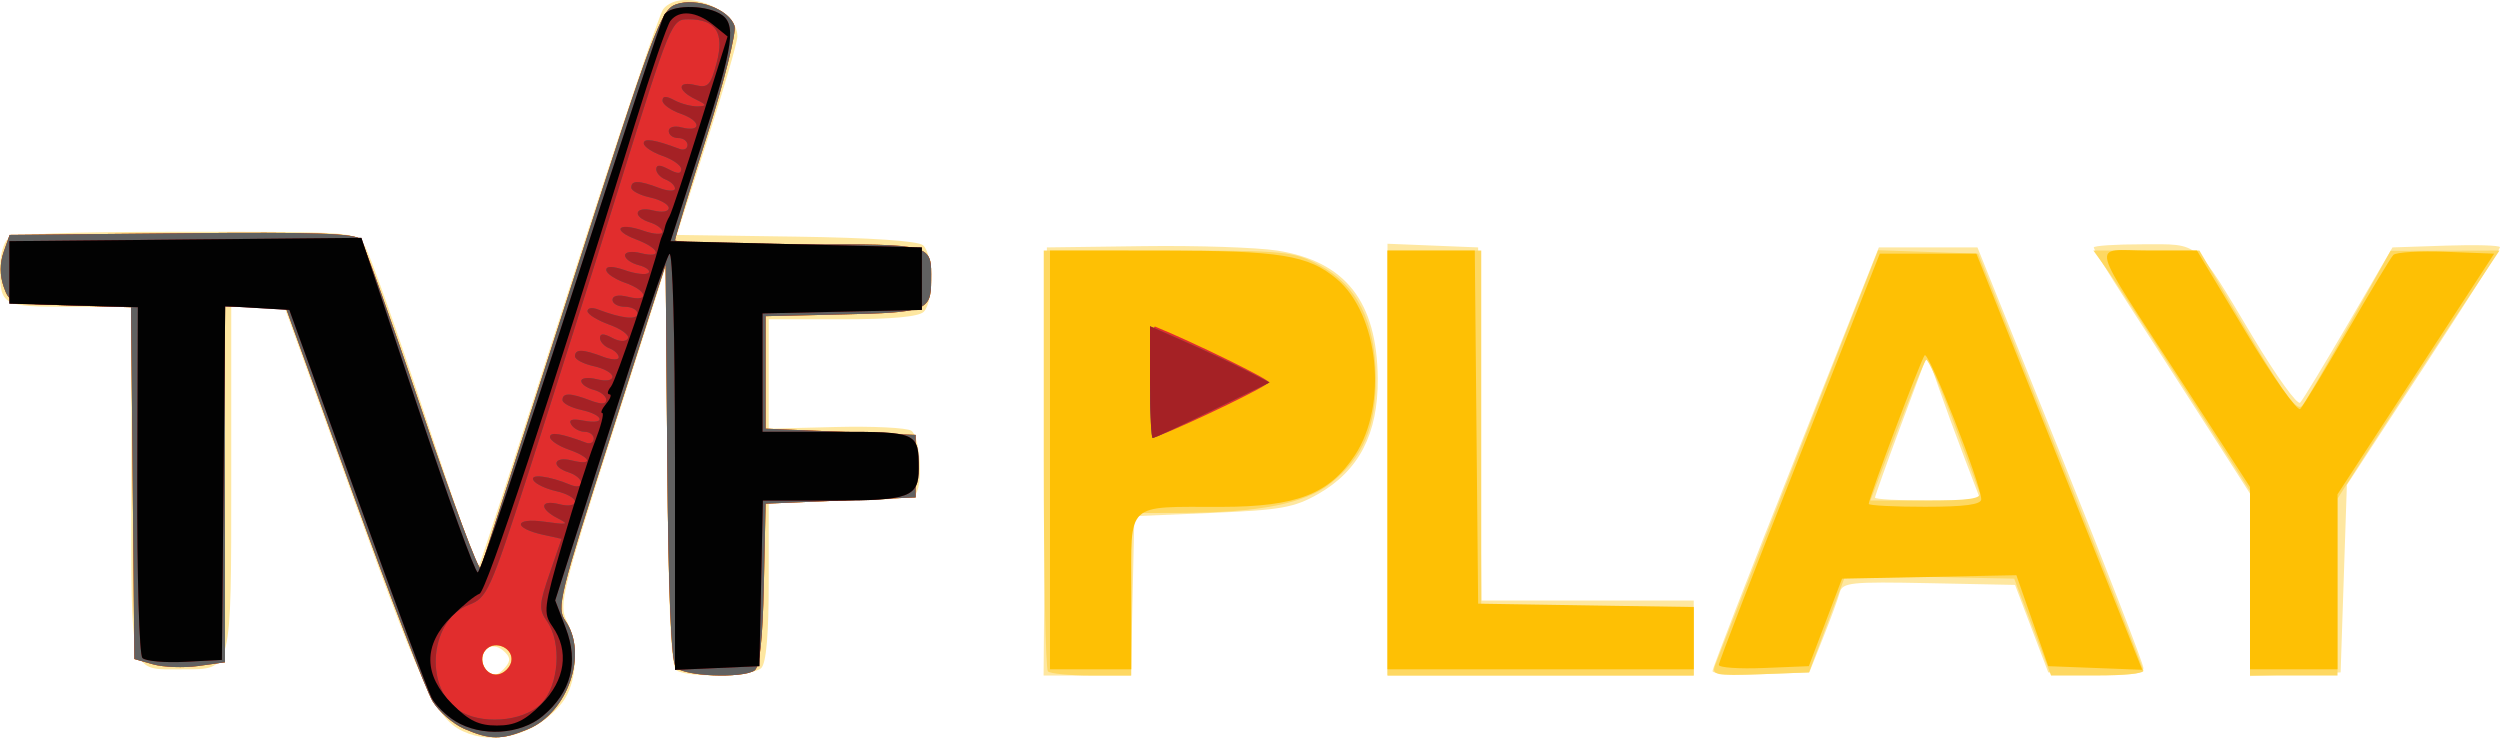 <?xml version="1.0" encoding="UTF-8" standalone="no"?>
<!-- Created with Inkscape (http://www.inkscape.org/) -->

<svg
   xmlns:dc="http://purl.org/dc/elements/1.1/"
   xmlns:cc="http://creativecommons.org/ns#"
   xmlns:rdf="http://www.w3.org/1999/02/22-rdf-syntax-ns#"
   xmlns:svg="http://www.w3.org/2000/svg"
   xmlns="http://www.w3.org/2000/svg"
   xmlns:sodipodi="http://sodipodi.sourceforge.net/DTD/sodipodi-0.dtd"
   xmlns:inkscape="http://www.inkscape.org/namespaces/inkscape"
   version="1.1"
   id="svg2"
   width="400"
   height="118.033"
   viewBox="0 0 400 118.033"
   sodipodi:docname="TVFPlay.svg"
   inkscape:version="0.92.4 (5da689c313, 2019-01-14)">
  <defs
     id="defs6" />
  <sodipodi:namedview
     pagecolor="#ffffff"
     bordercolor="#666666"
     borderopacity="1"
     objecttolerance="10"
     gridtolerance="10"
     guidetolerance="10"
     inkscape:pageopacity="0"
     inkscape:pageshadow="2"
     inkscape:window-width="1920"
     inkscape:window-height="1001"
     id="namedview4"
     showgrid="false"
     inkscape:zoom="0.8475"
     inkscape:cx="753.39233"
     inkscape:cy="61.307097"
     inkscape:window-x="-9"
     inkscape:window-y="41"
     inkscape:window-maximized="1"
     inkscape:current-layer="svg2" />
  <g
     id="g12"
     transform="translate(0,0.086)">
    <path
       style="fill:#fee7a0"
       d="M 75,117.296 C 69.984,115.471 68.115,111.676 56.824,80.386 L 45.5,49.005 41.25,49.002 37,49 V 76.429 C 37,107.58 37.145,107 29.363,107 20.538,107 21,108.661 21,76.965 V 49 H 11.107 C 0.262,49 0,48.849 0,42.618 0,40.848 0.54,38.86 1.2,38.2 2.075,37.325 9.795,37 29.677,37 c 27.203,0 27.281,0.006 28.685,2.25 0.774,1.238 5.107,13.416 9.627,27.063 4.521,13.647 8.355,24.672 8.522,24.5 0.166,-0.172 6.643,-20.064 14.392,-44.205 7.749,-24.141 14.596,-44.503 15.216,-45.25 2.888,-3.48 11.917,-0.136 11.86,4.393 -0.012,0.963 -2.197,8.5 -4.855,16.75 l -4.833,15 19.029,0.272 c 11.976,0.171 19.521,0.68 20.355,1.372 1.654,1.372 1.744,9.037 0.126,10.655 -0.798,0.798 -5.156,1.2 -13,1.2 H 123 l -0.002,8.75 -0.002,8.75 10.752,-0.268 c 5.914,-0.148 11.342,0.121 12.063,0.596 1.372,0.905 1.912,8.193 0.747,10.079 C 146.132,79.595 141.64,80 134.441,80 H 123 v 12.8 c 0,8.622 -0.392,13.192 -1.2,14 -1.329,1.329 -11.589,1.621 -13.536,0.385 -0.929,-0.59 -1.301,-8.689 -1.5,-32.668 L 106.5,42.634 97.896,69.567 c -7.929,24.819 -8.498,27.145 -7.25,29.634 2.035,4.057 1.699,10.092 -0.734,13.185 -3.66,4.653 -9.938,6.721 -14.912,4.911 z m 5.89,-10.664 c 0.865,-1.042 0.764,-1.675 -0.42,-2.658 -1.911,-1.586 -4.044,0.086 -3.134,2.458 0.741,1.93 2.057,2.004 3.554,0.2 z M 167.237,73.75 167.5,39.5 183,39.295 c 8.525,-0.113 18.135,0.207 21.355,0.711 10.911,1.707 15.982,8.168 16.086,20.494 0.074,8.815 -3.006,14.751 -9.593,18.488 -3.784,2.147 -5.969,2.534 -16.848,2.989 L 181.5,82.5 181.22,95.25 180.94,108 H 173.957 166.974 Z M 222,73.456 V 38.912 l 7.25,0.294 7.25,0.294 0.266,28.25 0.266,28.25 H 254.016 271 v 6 6 H 246.5 222 Z m 52,33.83 c 0,-0.439 5.989,-15.87 13.309,-34.292 L 300.618,39.5 h 7.889 7.889 l 13.255,33 c 7.29,18.15 13.276,33.581 13.302,34.292 0.035,0.972 -1.847,1.22 -7.592,1 l -7.638,-0.292 -2.657,-7 -2.657,-7 -13.791,-0.279 c -12.512,-0.253 -13.835,-0.114 -14.264,1.5 -0.26,0.978 -1.461,4.254 -2.67,7.279 l -2.197,5.5 -7.744,0.292 C 277.485,107.953 274,107.725 274,107.286 Z M 314.339,73.25 c -1.414,-3.712 -3.337,-8.963 -4.273,-11.668 l -1.702,-4.918 -4.182,11.203 C 301.882,74.029 300,79.28 300,79.535 300,79.791 303.805,80 308.455,80 h 8.455 z M 360,93.487 V 78.886 l -7.163,-11.193 c -3.94,-6.156 -9.565,-14.902 -12.5,-19.434 C 337.402,43.727 335,39.789 335,39.509 335,39.229 338.53,39 342.845,39 c 9.259,0 8.253,-0.847 17.617,14.835 3.722,6.234 7.127,10.959 7.566,10.5 C 368.466,63.876 371.97,58.1 375.813,51.5 l 6.988,-12 8.599,-0.289 C 396.13,39.052 400,39.168 400,39.469 c 0,0.301 -5.513,8.981 -12.25,19.289 L 375.5,77.5 l -0.5,15 -0.5,15 -7.25,0.294 -7.25,0.294 z"
       id="path26"
       inkscape:connector-curvature="0" />
    <path
       style="fill:#fed862"
       d="M 74.27,116.517 C 72.493,115.745 70.22,113.766 69.219,112.12 68.218,110.473 62.512,95.598 56.539,79.063 L 45.68,49 H 40.84 36 v 28.439 28.439 l -4.25,0.591 c -2.337,0.325 -5.6,0.208 -7.25,-0.26 L 21.5,105.357 21.234,77.214 20.969,49.072 11.256,48.786 C 1.665,48.504 1.532,48.466 0.579,45.75 c -0.62,-1.768 -0.62,-3.732 0.002,-5.5 L 1.547,37.5 29.138,37.234 c 21.329,-0.205 27.812,0.022 28.565,1 0.535,0.696 4.974,13.109 9.863,27.584 4.889,14.475 9.094,25.725 9.344,25 0.25,-0.725 6.799,-21.112 14.552,-45.304 C 104.608,4.493 105.736,1.465 108.186,0.604 c 3.257,-1.145 8.489,0.797 9.336,3.465 0.324,1.02 -1.686,9.01 -4.467,17.757 C 110.275,30.573 108,38.016 108,38.365 108,38.714 116.952,39 127.893,39 c 21.663,0 21.126,-0.148 21.092,5.832 -0.028,4.797 -0.778,5.085 -14.024,5.386 L 122.5,50.5 v 9 9 l 12,0.5 12,0.5 v 5 5 l -12,0.5 -12,0.5 -0.281,12.96 c -0.192,8.829 -0.67,13.207 -1.5,13.735 -2.064,1.312 -11.379,0.919 -12.582,-0.53 -0.746,-0.899 -1.194,-11.633 -1.372,-32.868 L 106.5,42.264 97.711,69.657 c -8.207,25.58 -8.687,27.538 -7.25,29.59 3.658,5.222 0.417,14.652 -5.951,17.313 -4.232,1.768 -6.092,1.761 -10.241,-0.043 z m 7.543,-10.782 C 82.21,103.669 79.324,102.276 77.8,103.8 c -1.524,1.524 -0.131,4.41 1.935,4.012 0.958,-0.184 1.892,-1.119 2.077,-2.077 z m 85.854,1.598 C 167.3,106.967 167,91.667 167,73.333 V 40 h 19.843 c 18.822,0 20.068,0.119 24.225,2.318 6.06,3.204 8.986,9.014 9.054,17.98 0.061,7.977 -1.981,12.767 -7.224,16.944 -4.099,3.265 -11.442,4.706 -24.148,4.739 L 181,82 v 13 13 h -6.333 c -3.483,0 -6.633,-0.3 -7,-0.667 z M 222,74 V 40 h 7.5 7.5 V 68.5 97 h 17 17 v 5.5 5.5 H 246.5 222 Z m 52.44,32.294 c 0.378,-0.987 6.397,-16.318 13.374,-34.07 L 300.5,39.949 l 8,0.275 8,0.275 13.192,33 c 7.255,18.15 13.218,33.337 13.25,33.75 0.032,0.412 -3.279,0.75 -7.357,0.75 h -7.416 l -2.949,-7.75 -2.949,-7.75 -13.495,-0.277 -13.495,-0.277 -2.924,7.777 -2.924,7.777 -7.841,0.294 c -7.192,0.27 -7.784,0.146 -7.153,-1.5 z M 316.745,78.75 c -0.258,-0.688 -2.177,-5.867 -4.264,-11.51 -2.087,-5.643 -4.029,-10.026 -4.315,-9.74 -0.286,0.286 -2.407,5.465 -4.713,11.51 L 299.259,80 h 8.977 c 6.765,0 8.862,-0.308 8.508,-1.25 z M 360,93.221 V 78.443 L 349.444,61.971 C 343.639,52.912 338,44.263 336.914,42.75 L 334.94,40 h 8.482 8.482 l 7.733,13.106 c 6.15,10.422 7.951,12.805 8.798,11.636 C 369.021,63.934 372.425,58.046 376,51.659 l 6.5,-11.614 8.709,-0.023 L 399.917,40 392.14,51.75 c -4.277,6.463 -10.109,15.395 -12.959,19.85 L 374,79.7 V 93.85 108 h -7 -7 z"
       id="path24"
       inkscape:connector-curvature="0" />
    <path
       style="fill:#fec004"
       d="M 74.27,116.517 C 72.493,115.745 70.22,113.766 69.219,112.12 68.218,110.473 62.512,95.598 56.539,79.063 L 45.68,49 H 40.84 36 v 28.439 28.439 l -4.25,0.591 c -2.337,0.325 -5.6,0.208 -7.25,-0.26 L 21.5,105.357 21.234,77.214 20.969,49.072 11.256,48.786 C 1.665,48.504 1.532,48.466 0.579,45.75 c -0.62,-1.768 -0.62,-3.732 0.002,-5.5 L 1.547,37.5 29.138,37.234 c 21.329,-0.205 27.812,0.022 28.565,1 0.535,0.696 4.974,13.109 9.863,27.584 4.889,14.475 9.094,25.725 9.344,25 0.25,-0.725 6.799,-21.112 14.552,-45.304 C 104.608,4.493 105.736,1.465 108.186,0.604 c 3.257,-1.145 8.489,0.797 9.336,3.465 0.324,1.02 -1.686,9.01 -4.467,17.757 C 110.275,30.573 108,38.016 108,38.365 108,38.714 116.952,39 127.893,39 c 21.663,0 21.126,-0.148 21.092,5.832 -0.028,4.797 -0.778,5.085 -14.024,5.386 L 122.5,50.5 v 9 9 l 12,0.5 12,0.5 v 5 5 l -12,0.5 -12,0.5 -0.281,12.96 c -0.192,8.829 -0.67,13.207 -1.5,13.735 -2.064,1.312 -11.379,0.919 -12.582,-0.53 -0.746,-0.899 -1.194,-11.633 -1.372,-32.868 L 106.5,42.264 97.711,69.657 c -8.207,25.58 -8.687,27.538 -7.25,29.59 3.658,5.222 0.417,14.652 -5.951,17.313 -4.232,1.768 -6.092,1.761 -10.241,-0.043 z m 7.543,-10.782 C 82.21,103.669 79.324,102.276 77.8,103.8 c -1.524,1.524 -0.131,4.41 1.935,4.012 0.958,-0.184 1.892,-1.119 2.077,-2.077 z M 168,73.5 V 40 l 17.75,0.006 c 19.171,0.006 23.583,0.721 28.147,4.561 6.725,5.659 8.205,20.148 2.879,28.195 -4.115,6.219 -9.33,8.235 -21.342,8.251 C 179.94,81.035 181,80.036 181,94.617 V 107 h -6.5 -6.5 z m 54,0 V 40 h 6.984 6.984 L 236.234,68.25 236.5,96.5 253.75,96.774 271,97.047 V 102.024 107 H 246.5 222 Z m 53.011,32.794 c 0.006,-0.437 5.804,-15.419 12.884,-33.294 l 12.873,-32.5 h 7.726 7.726 l 13.27,33.29 13.27,33.29 -7.521,-0.29 -7.521,-0.29 -2.549,-7.276 -2.549,-7.276 -13.947,0.276 -13.947,0.276 -2.657,7 -2.657,7 -7.207,0.294 c -3.964,0.162 -7.202,-0.063 -7.196,-0.5 z M 317,79.791 c 0,-2.345 -8.418,-23.771 -9.051,-23.036 C 307.326,57.478 299,79.604 299,80.535 299,80.791 303.05,81 308,81 c 6.372,0 9,-0.353 9,-1.209 z m 43,12.626 V 77.833 L 349.047,60.938 C 333.822,37.454 334.469,40 343.721,40 h 7.791 l 7.852,13.092 c 4.319,7.2 8.225,12.713 8.682,12.25 C 368.503,64.879 371.869,59.325 375.526,53 c 3.658,-6.325 6.991,-11.858 7.407,-12.295 0.416,-0.437 4.217,-0.662 8.447,-0.5 L 399.07,40.5 386.535,59.754 374,79.008 V 93.004 107 h -7 -7 z"
       id="path22"
       inkscape:connector-curvature="0" />
    <path
       style="fill:#e12d2d"
       d="M 74.27,116.517 C 72.493,115.745 70.22,113.766 69.219,112.12 68.218,110.473 62.512,95.598 56.539,79.063 L 45.68,49 H 40.84 36 v 28.439 28.439 l -4.25,0.591 c -2.337,0.325 -5.6,0.208 -7.25,-0.26 L 21.5,105.357 21.234,77.214 20.969,49.072 11.256,48.786 C 1.665,48.504 1.532,48.466 0.579,45.75 c -0.62,-1.768 -0.62,-3.732 0.002,-5.5 L 1.547,37.5 29.138,37.234 c 21.329,-0.205 27.812,0.022 28.565,1 0.535,0.696 4.974,13.109 9.863,27.584 4.889,14.475 9.094,25.725 9.344,25 0.25,-0.725 6.799,-21.112 14.552,-45.304 C 104.608,4.493 105.736,1.465 108.186,0.604 c 3.257,-1.145 8.489,0.797 9.336,3.465 0.324,1.02 -1.686,9.01 -4.467,17.757 C 110.275,30.573 108,38.016 108,38.365 108,38.714 116.952,39 127.893,39 c 21.663,0 21.126,-0.148 21.092,5.832 -0.028,4.797 -0.778,5.085 -14.024,5.386 L 122.5,50.5 v 9 9 l 12,0.5 12,0.5 v 5 5 l -12,0.5 -12,0.5 -0.281,12.96 c -0.192,8.829 -0.67,13.207 -1.5,13.735 -2.064,1.312 -11.379,0.919 -12.582,-0.53 -0.746,-0.899 -1.194,-11.633 -1.372,-32.868 L 106.5,42.264 97.711,69.657 c -8.207,25.58 -8.687,27.538 -7.25,29.59 3.658,5.222 0.417,14.652 -5.951,17.313 -4.232,1.768 -6.092,1.761 -10.241,-0.043 z m 7.543,-10.782 C 82.21,103.669 79.324,102.276 77.8,103.8 c -1.524,1.524 -0.131,4.41 1.935,4.012 0.958,-0.184 1.892,-1.119 2.077,-2.077 z M 184,61.024 c 0,-5.055 0.369,-9.04 0.82,-8.857 C 190.811,54.603 203,60.569 203,61.064 c 0,0.516 -11.517,6.124 -17.75,8.644 -0.946,0.382 -1.25,-1.73 -1.25,-8.685 z"
       id="path20"
       inkscape:connector-curvature="0" />
    <path
       style="fill:#616161"
       d="M 74.27,116.517 C 72.493,115.745 70.22,113.766 69.219,112.12 68.218,110.473 62.512,95.598 56.539,79.063 L 45.68,49 H 40.84 36 v 28.439 28.439 l -4.25,0.591 c -2.337,0.325 -5.6,0.208 -7.25,-0.26 L 21.5,105.357 21.234,77.214 20.969,49.072 11.256,48.786 C 1.665,48.504 1.532,48.466 0.579,45.75 c -0.62,-1.768 -0.62,-3.732 0.002,-5.5 L 1.547,37.5 29.138,37.234 c 21.329,-0.205 27.812,0.022 28.565,1 0.535,0.696 4.974,13.109 9.863,27.584 4.889,14.475 9.094,25.725 9.344,25 0.25,-0.725 6.799,-21.112 14.552,-45.304 C 104.608,4.493 105.736,1.465 108.186,0.604 c 3.257,-1.145 8.489,0.797 9.336,3.465 0.324,1.02 -1.686,9.01 -4.467,17.757 C 110.275,30.573 108,38.016 108,38.365 108,38.714 116.952,39 127.893,39 c 21.663,0 21.126,-0.148 21.092,5.832 -0.028,4.797 -0.778,5.085 -14.024,5.386 L 122.5,50.5 v 9 9 l 12,0.5 12,0.5 v 5 5 l -12,0.5 -12,0.5 -0.281,12.96 c -0.192,8.829 -0.67,13.207 -1.5,13.735 -2.064,1.312 -11.379,0.919 -12.582,-0.53 -0.746,-0.899 -1.194,-11.633 -1.372,-32.868 L 106.5,42.264 97.711,69.657 c -8.207,25.58 -8.687,27.538 -7.25,29.59 3.658,5.222 0.417,14.652 -5.951,17.313 -4.232,1.768 -6.092,1.761 -10.241,-0.043 z m 12.276,-3.972 c 2.883,-2.883 3.389,-9.766 0.972,-13.217 -1.325,-1.891 -1.28,-2.707 0.425,-7.66 l 1.907,-5.543 -2.913,-0.64 c -4.896,-1.075 -4.743,-2.782 0.187,-2.094 3.717,0.519 4.037,0.437 2.127,-0.544 -3.027,-1.552 -2.862,-3.04 0.25,-2.259 1.453,0.365 2.5,0.197 2.5,-0.401 0,-0.566 -1.345,-1.324 -2.989,-1.685 C 87.368,78.142 85.726,77.366 85.363,76.778 84.68,75.673 87.853,76.051 91.25,77.478 92.266,77.906 93,77.778 93,77.174 93,76.603 92.1,75.849 91,75.5 c -2.909,-0.923 -2.456,-2.653 0.5,-1.911 3.514,0.882 3.124,-0.476 -0.5,-1.739 -1.65,-0.575 -3,-1.482 -3,-2.015 0,-0.866 1.773,-0.585 5.75,0.909 C 94.438,71.003 95,70.716 95,70.107 95,69.498 94.352,69 93.559,69 92.766,69 91.8,68.485 91.41,67.855 90.922,67.065 91.523,66.867 93.351,67.216 97.026,67.919 96.697,66.312 93,65.5 c -1.65,-0.362 -3,-1.073 -3,-1.579 0,-1.18 1.229,-1.164 4.435,0.055 C 96.197,64.645 97,64.616 97,63.882 c 0,-0.588 -0.9,-1.304 -2,-1.592 -1.1,-0.288 -2,-0.929 -2,-1.425 0,-0.496 1.125,-0.62 2.5,-0.275 1.453,0.365 2.5,0.197 2.5,-0.401 0,-0.566 -1.35,-1.325 -3,-1.688 -1.65,-0.362 -3,-1.073 -3,-1.579 0,-1.18 1.229,-1.164 4.435,0.055 C 97.846,57.512 99,57.56 99,57.082 99,56.605 98.325,55.955 97.5,55.638 96.675,55.322 96,54.583 96,53.996 c 0,-0.746 0.584,-0.754 1.939,-0.029 1.177,0.63 2.166,0.672 2.516,0.106 0.317,-0.513 -1.006,-1.504 -2.939,-2.204 C 95.582,51.17 94,50.19 94,49.692 94,49.194 94.717,49.061 95.593,49.397 99.455,50.879 102,51.162 102,50.108 102,49.499 101.1,49 100,49 c -1.1,0 -2,-0.499 -2,-1.108 0,-0.683 0.96,-0.868 2.5,-0.481 3.535,0.887 3.118,-1 -0.5,-2.261 -1.65,-0.575 -3,-1.496 -3,-2.046 0,-0.653 1.059,-0.631 3.051,0.064 1.678,0.585 3.346,0.769 3.706,0.408 0.36,-0.36 -0.338,-0.915 -1.551,-1.232 C 100.993,42.026 100,41.32 100,40.775 c 0,-0.559 1.092,-0.718 2.5,-0.364 3.602,0.904 3.081,-0.753 -0.684,-2.174 -4.034,-1.523 -2.974,-2.836 1.133,-1.404 1.678,0.585 3.051,0.667 3.051,0.183 0,-0.484 -0.9,-1.166 -2,-1.515 -2.909,-0.923 -2.456,-2.653 0.5,-1.911 1.453,0.365 2.5,0.197 2.5,-0.401 0,-0.566 -1.35,-1.325 -3,-1.688 -1.65,-0.362 -3,-1.073 -3,-1.579 0,-1.18 1.229,-1.164 4.435,0.055 1.411,0.536 2.565,0.585 2.565,0.107 0,-0.478 -0.675,-1.127 -1.5,-1.444 -0.825,-0.317 -1.5,-1.056 -1.5,-1.642 0,-0.754 0.586,-0.753 2,0.004 1.43,0.765 2,0.76 2,-0.017 0,-0.598 -1.35,-1.558 -3,-2.133 -1.65,-0.575 -3,-1.482 -3,-2.015 0,-0.866 1.773,-0.585 5.75,0.909 0.688,0.258 1.25,-0.028 1.25,-0.637 C 110,22.498 109.325,22 108.5,22 c -0.825,0 -1.5,-0.502 -1.5,-1.117 0,-0.624 0.882,-0.886 1.999,-0.594 3.26,0.853 3.26,-1.004 -1.9e-4,-2.14 C 107.349,17.574 106,16.615 106,16.017 c 0,-0.765 0.573,-0.78 1.934,-0.052 1.064,0.569 2.751,1.005 3.75,0.968 1.516,-0.057 1.444,-0.247 -0.434,-1.153 -2.928,-1.412 -2.908,-2.983 0.029,-2.246 1.988,0.499 2.419,0.047 3.375,-3.534 C 115.948,5.153 114.558,3 110.135,3 107.449,3 107.306,3.345 99.071,29.75 94.482,44.462 87.882,65.282 84.403,76.016 78.391,94.57 77.928,95.589 75.022,96.686 c -6.136,2.316 -7.25,12.94 -1.761,16.785 3.51,2.459 10.379,1.98 13.284,-0.925 z M 184,61.055 v -8.945 l 5.614,2.483 c 3.087,1.365 7.392,3.39 9.566,4.499 l 3.953,2.016 -9.135,4.446 C 188.974,67.999 184.669,70 184.432,70 184.194,70 184,65.975 184,61.055 Z"
       id="path18"
       inkscape:connector-curvature="0" />
    <path
       style="fill:#a52125"
       d="M 72.817,115.282 C 71.341,114.367 69.647,112.691 69.053,111.559 68.459,110.426 63.096,96 57.135,79.5 L 46.297,49.5 41.164,49.198 36.031,48.897 35.766,77.198 35.5,105.5 l -5.896,0.304 c -3.243,0.167 -6.308,-0.108 -6.811,-0.611 -0.514,-0.514 -0.876,-13.022 -0.825,-28.519 L 22.058,49.071 11.779,48.785 1.5,48.5 v -5 -5 l 28.162,-0.265 28.162,-0.265 8.922,26.765 C 71.652,79.456 76.012,91.5 76.433,91.5 76.855,91.5 83.568,71.696 91.35,47.492 99.133,23.288 105.864,2.925 106.309,2.242 107.291,0.734 112.408,0.613 115.066,2.035 117.943,3.575 117.499,6.814 112.122,23.5 l -4.834,15 20.106,0.5 20.106,0.5 v 5 5 L 134.75,49.78 122,50.06 V 59.53 69 h 11.893 C 146.79,69 147,69.094 147,74.882 147,79.45 145.531,80 133.329,80 h -11.271 l -0.279,13.25 -0.279,13.25 -6.75,0.296 -6.75,0.296 V 73.346 c 0,-19.959 -0.367,-33.358 -0.897,-32.796 -0.493,0.522 -4.807,13.209 -9.586,28.192 l -8.689,27.242 1.69,4.426 c 2.099,5.495 0.859,10.253 -3.662,14.058 -3.589,3.02 -9.895,3.386 -14.04,0.815 z m 13.729,-2.737 c 2.883,-2.883 3.389,-9.766 0.972,-13.217 -1.325,-1.891 -1.28,-2.707 0.425,-7.66 l 1.907,-5.543 -2.913,-0.64 c -4.896,-1.075 -4.743,-2.782 0.187,-2.094 3.717,0.519 4.037,0.437 2.127,-0.544 -3.027,-1.552 -2.862,-3.04 0.25,-2.259 1.453,0.365 2.5,0.197 2.5,-0.401 0,-0.566 -1.345,-1.324 -2.989,-1.685 C 87.368,78.142 85.726,77.366 85.363,76.778 84.68,75.673 87.853,76.051 91.25,77.478 92.266,77.906 93,77.778 93,77.174 93,76.603 92.1,75.849 91,75.5 c -2.909,-0.923 -2.456,-2.653 0.5,-1.911 3.514,0.882 3.124,-0.476 -0.5,-1.739 -1.65,-0.575 -3,-1.482 -3,-2.015 0,-0.866 1.773,-0.585 5.75,0.909 C 94.438,71.003 95,70.716 95,70.107 95,69.498 94.352,69 93.559,69 92.766,69 91.8,68.485 91.41,67.855 90.922,67.065 91.523,66.867 93.351,67.216 97.026,67.919 96.697,66.312 93,65.5 c -1.65,-0.362 -3,-1.073 -3,-1.579 0,-1.18 1.229,-1.164 4.435,0.055 C 96.197,64.645 97,64.616 97,63.882 c 0,-0.588 -0.9,-1.304 -2,-1.592 -1.1,-0.288 -2,-0.929 -2,-1.425 0,-0.496 1.125,-0.62 2.5,-0.275 1.453,0.365 2.5,0.197 2.5,-0.401 0,-0.566 -1.35,-1.325 -3,-1.688 -1.65,-0.362 -3,-1.073 -3,-1.579 0,-1.18 1.229,-1.164 4.435,0.055 C 97.846,57.512 99,57.56 99,57.082 99,56.605 98.325,55.955 97.5,55.638 96.675,55.322 96,54.583 96,53.996 c 0,-0.746 0.584,-0.754 1.939,-0.029 1.177,0.63 2.166,0.672 2.516,0.106 0.317,-0.513 -1.006,-1.504 -2.939,-2.204 C 95.582,51.17 94,50.19 94,49.692 94,49.194 94.717,49.061 95.593,49.397 99.455,50.879 102,51.162 102,50.108 102,49.499 101.1,49 100,49 c -1.1,0 -2,-0.499 -2,-1.108 0,-0.683 0.96,-0.868 2.5,-0.481 3.535,0.887 3.118,-1 -0.5,-2.261 -1.65,-0.575 -3,-1.496 -3,-2.046 0,-0.653 1.059,-0.631 3.051,0.064 1.678,0.585 3.346,0.769 3.706,0.408 0.36,-0.36 -0.338,-0.915 -1.551,-1.232 C 100.993,42.026 100,41.32 100,40.775 c 0,-0.559 1.092,-0.718 2.5,-0.364 3.602,0.904 3.081,-0.753 -0.684,-2.174 -4.034,-1.523 -2.974,-2.836 1.133,-1.404 1.678,0.585 3.051,0.667 3.051,0.183 0,-0.484 -0.9,-1.166 -2,-1.515 -2.909,-0.923 -2.456,-2.653 0.5,-1.911 1.453,0.365 2.5,0.197 2.5,-0.401 0,-0.566 -1.35,-1.325 -3,-1.688 -1.65,-0.362 -3,-1.073 -3,-1.579 0,-1.18 1.229,-1.164 4.435,0.055 1.411,0.536 2.565,0.585 2.565,0.107 0,-0.478 -0.675,-1.127 -1.5,-1.444 -0.825,-0.317 -1.5,-1.056 -1.5,-1.642 0,-0.754 0.586,-0.753 2,0.004 1.43,0.765 2,0.76 2,-0.017 0,-0.598 -1.35,-1.558 -3,-2.133 -1.65,-0.575 -3,-1.482 -3,-2.015 0,-0.866 1.773,-0.585 5.75,0.909 0.688,0.258 1.25,-0.028 1.25,-0.637 C 110,22.498 109.325,22 108.5,22 c -0.825,0 -1.5,-0.502 -1.5,-1.117 0,-0.624 0.882,-0.886 1.999,-0.594 3.26,0.853 3.26,-1.004 -1.9e-4,-2.14 C 107.349,17.574 106,16.615 106,16.017 c 0,-0.765 0.573,-0.78 1.934,-0.052 1.064,0.569 2.751,1.005 3.75,0.968 1.516,-0.057 1.444,-0.247 -0.434,-1.153 -2.928,-1.412 -2.908,-2.983 0.029,-2.246 1.988,0.499 2.419,0.047 3.375,-3.534 C 115.948,5.153 114.558,3 110.135,3 107.449,3 107.306,3.345 99.071,29.75 94.482,44.462 87.882,65.282 84.403,76.016 78.391,94.57 77.928,95.589 75.022,96.686 c -6.136,2.316 -7.25,12.94 -1.761,16.785 3.51,2.459 10.379,1.98 13.284,-0.925 z M 184,61.055 v -8.945 l 5.614,2.483 c 3.087,1.365 7.392,3.39 9.566,4.499 l 3.953,2.016 -9.135,4.446 C 188.974,67.999 184.669,70 184.432,70 184.194,70 184,65.975 184,61.055 Z"
       id="path16"
       inkscape:connector-curvature="0" />
    <path
       style="fill:#020202"
       d="M 72.817,115.282 C 71.341,114.367 69.647,112.691 69.053,111.559 68.459,110.426 63.096,96 57.135,79.5 L 46.297,49.5 41.164,49.198 36.031,48.897 35.766,77.198 35.5,105.5 l -5.896,0.304 c -3.243,0.167 -6.308,-0.108 -6.811,-0.611 -0.514,-0.514 -0.876,-13.022 -0.825,-28.519 L 22.058,49.071 11.779,48.785 1.5,48.5 v -5 -5 l 28.162,-0.265 28.162,-0.265 8.922,26.765 C 71.652,79.456 76.012,91.5 76.433,91.5 76.855,91.5 83.568,71.696 91.35,47.492 99.133,23.288 105.864,2.925 106.309,2.242 107.291,0.734 112.408,0.613 115.066,2.035 117.943,3.575 117.499,6.814 112.122,23.5 l -4.834,15 20.106,0.5 20.106,0.5 v 5 5 L 134.75,49.78 122,50.06 V 59.53 69 h 11.893 C 146.79,69 147,69.094 147,74.882 147,79.45 145.531,80 133.329,80 h -11.271 l -0.279,13.25 -0.279,13.25 -6.75,0.296 -6.75,0.296 V 73.346 c 0,-19.959 -0.367,-33.358 -0.897,-32.796 -0.493,0.522 -4.807,13.209 -9.586,28.192 l -8.689,27.242 1.69,4.426 c 2.099,5.495 0.859,10.253 -3.662,14.058 -3.589,3.02 -9.895,3.386 -14.04,0.815 z M 86.6,112.6 c 3.854,-3.854 4.529,-8.543 1.792,-12.451 -1.507,-2.152 -1.404,-2.999 1.636,-13.473 C 91.813,80.529 94.105,73.362 95.122,70.75 96.139,68.138 96.697,66 96.363,66 96.029,66 96.315,65.325 97,64.5 97.685,63.675 97.91,63 97.5,63 c -0.41,0 -0.288,-0.562 0.271,-1.25 0.771,-0.948 6.538,-17.972 7.792,-23 0.103,-0.412 0.299,-0.975 0.437,-1.25 0.138,-0.275 0.313,-0.838 0.39,-1.25 0.077,-0.412 0.408,-1.2 0.735,-1.75 0.327,-0.55 2.551,-7.243 4.942,-14.873 L 116.415,5.755 114.097,3.877 C 111.419,1.709 108.669,1.456 107.271,3.25 c -0.535,0.688 -3.056,8 -5.601,16.25 -13.517,43.814 -23.846,75.046 -24.939,75.411 -0.677,0.226 -2.694,1.868 -4.482,3.65 -4.574,4.559 -4.523,9.367 0.15,14.039 2.641,2.641 4.225,3.4 7.1,3.4 2.875,0 4.459,-0.759 7.1,-3.4 z"
       id="path14"
       inkscape:connector-curvature="0" />
  </g>
</svg>
